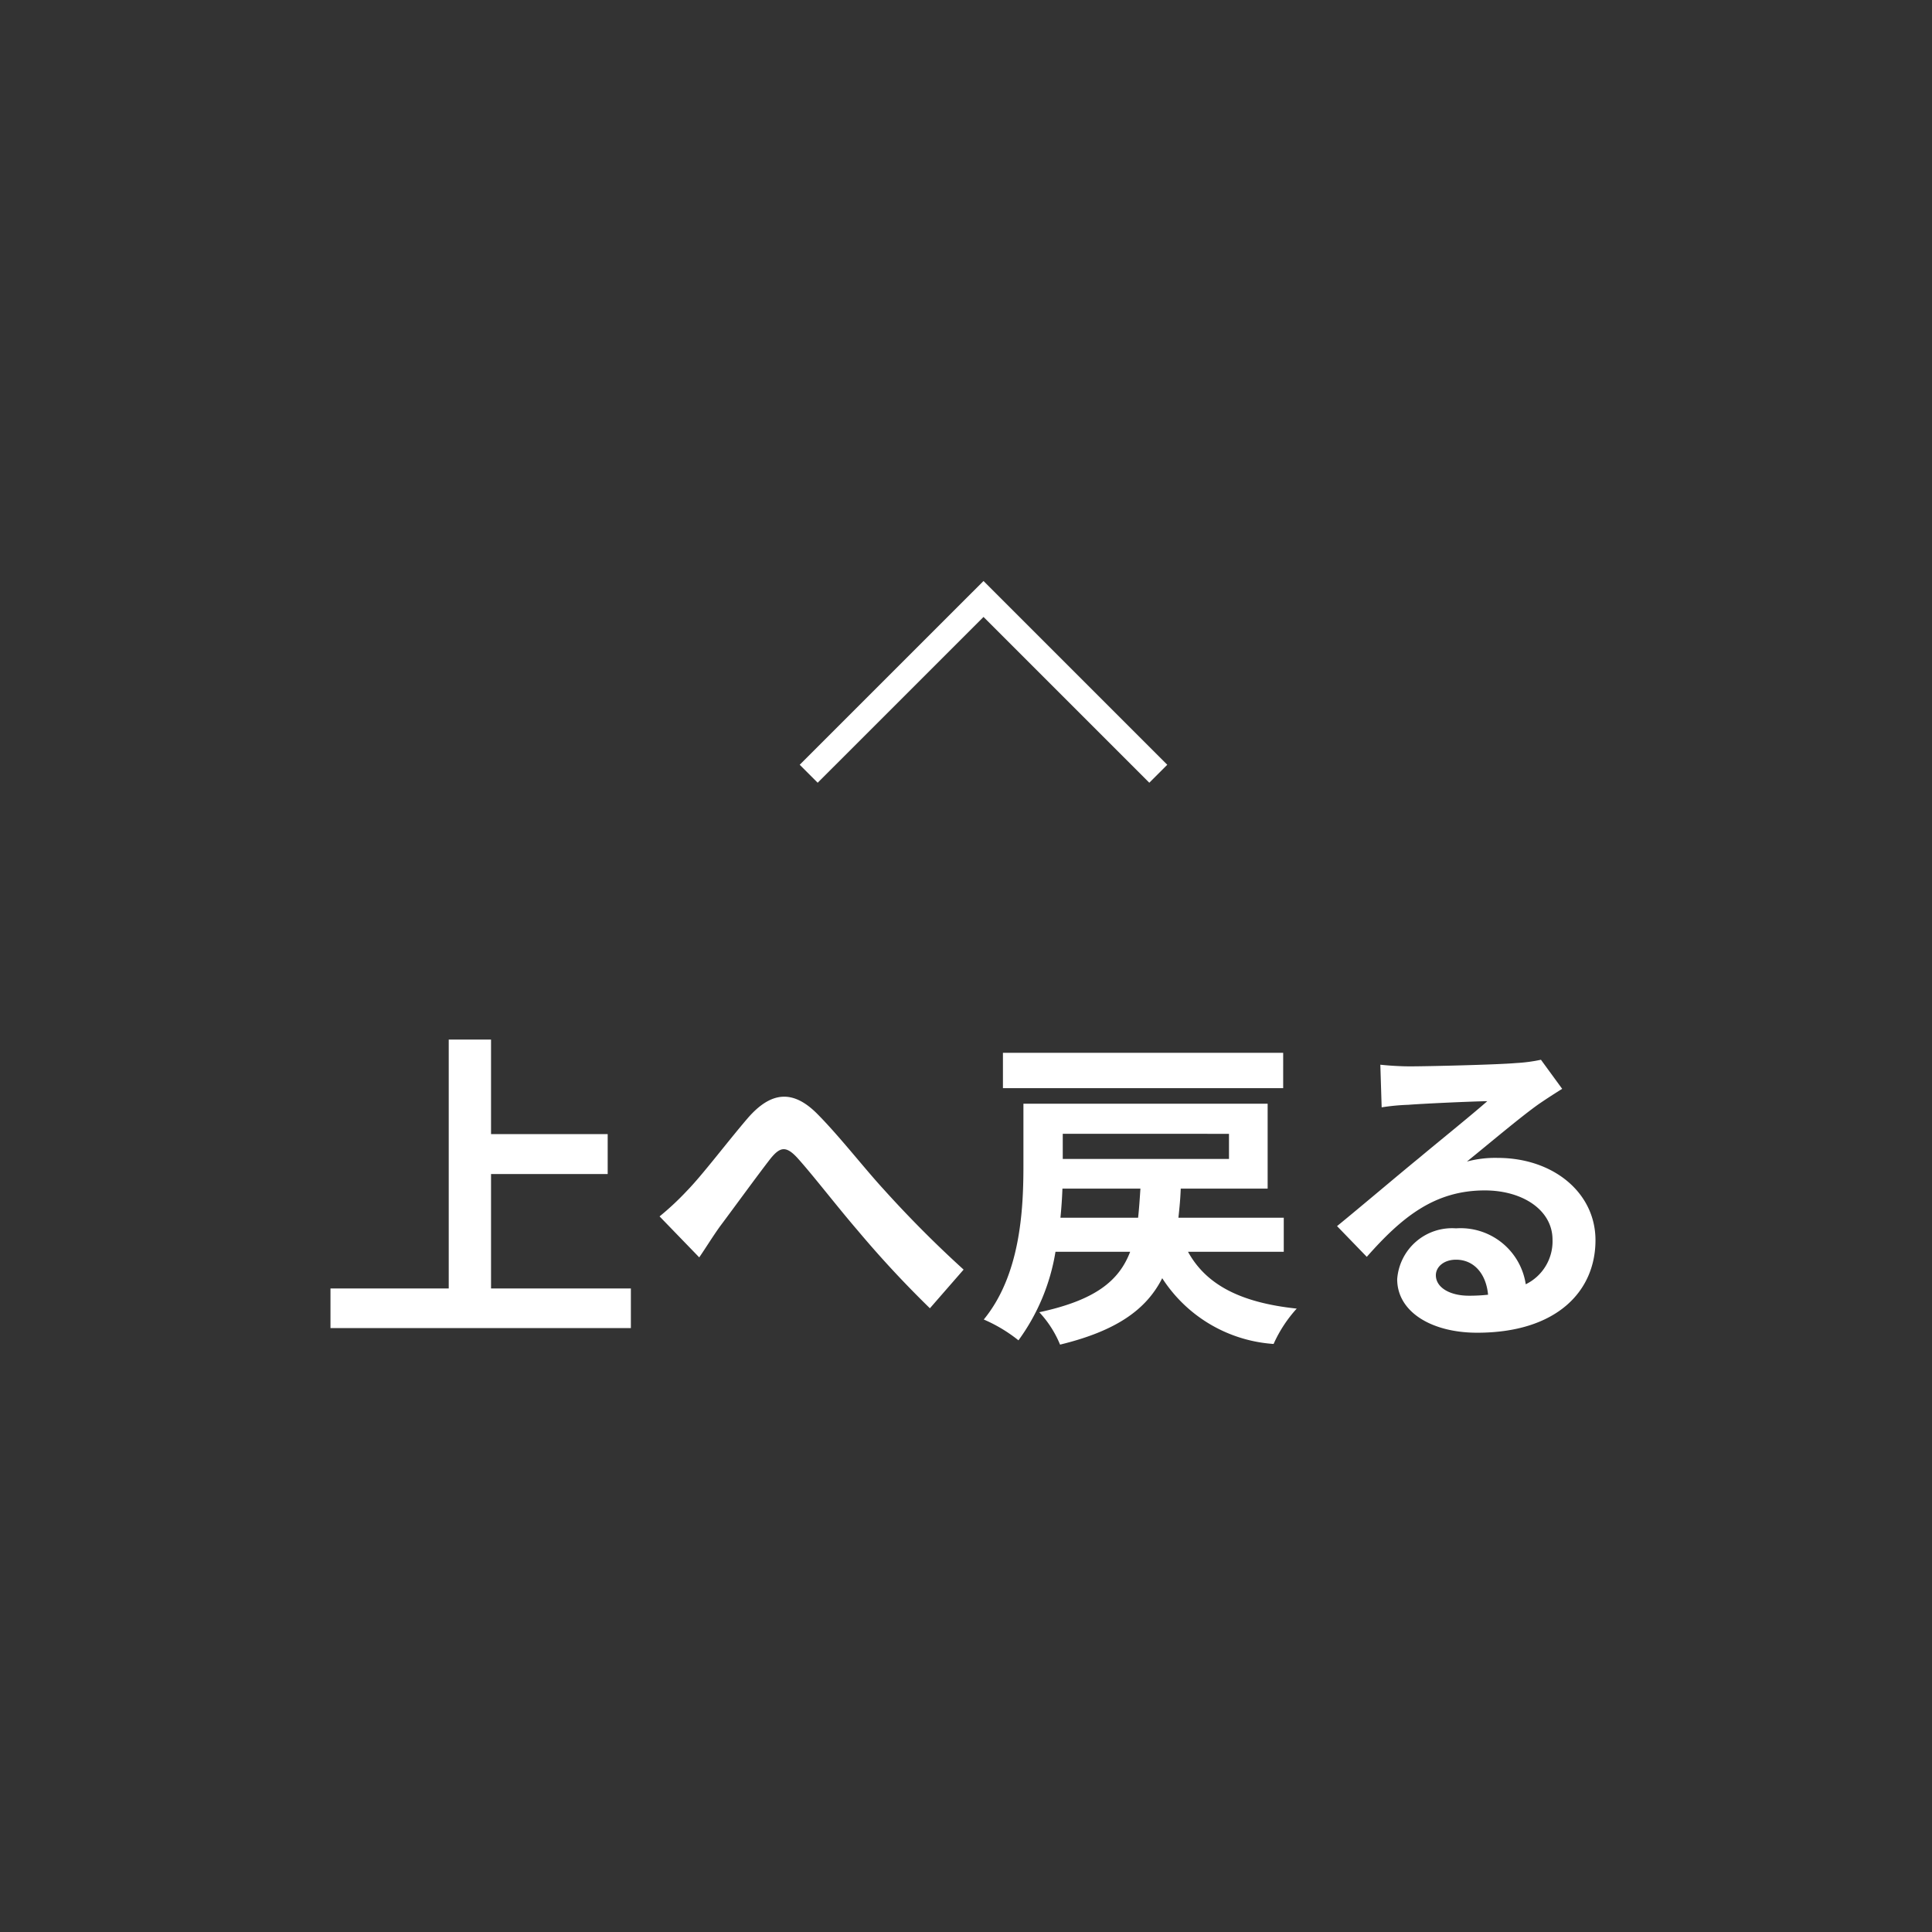 <svg xmlns="http://www.w3.org/2000/svg" width="76" height="76" viewBox="0 0 76 76">
  <rect x="0" y="0" width="76" height="76" fill="#333333" stroke="none"/>
  <g id="グループ_13" data-name="グループ 13" transform="translate(-2048 -1014)">
    <circle id="楕円形_2" data-name="楕円形 2" cx="38" cy="38" r="38" transform="translate(2048 1014)" fill="#cf4366" opacity="0"/>
    <path id="パス_166" data-name="パス 166" d="M18.416,47.434v-4.5h4.589V41.363H18.416V37.645H16.752v9.789H12.1v1.56H23.917v-1.56Zm6.63-2.834,1.56,1.612c.234-.338.52-.806.819-1.222.546-.728,1.469-2,1.976-2.652.377-.468.611-.533,1.066-.039.611.676,1.56,1.911,2.366,2.847a41.683,41.683,0,0,0,2.847,3.068l1.326-1.521a44.555,44.555,0,0,1-3.146-3.159c-.767-.834-1.794-2.158-2.66-3.016-.936-.91-1.781-.819-2.678.208-.793.923-1.794,2.249-2.392,2.86A10.921,10.921,0,0,1,25.046,44.6Zm24.531-6.435H38.553v1.391H49.577Zm-8.762,6.487c.039-.39.065-.78.078-1.144h3.068c-.026.4-.052.793-.091,1.144Zm6.63-3.3v.988H40.906v-.99ZM49.6,45.991V44.652H45.456c.039-.364.078-.741.091-1.144h3.419V40.167H39.359v2.457c0,1.755-.13,4.29-1.56,6.032a5.945,5.945,0,0,1,1.365.819,8.1,8.1,0,0,0,1.456-3.484h2.938c-.442,1.157-1.391,1.909-3.575,2.379a4.182,4.182,0,0,1,.817,1.274c2.238-.544,3.4-1.391,4.019-2.613A5.668,5.668,0,0,0,49.2,49.618a5.248,5.248,0,0,1,.91-1.391c-2.21-.234-3.562-.936-4.277-2.236Zm7.283,1.729c-.754,0-1.3-.325-1.3-.806,0-.325.312-.611.793-.611.7,0,1.183.546,1.261,1.378a6.787,6.787,0,0,1-.754.039Zm2.834-9.282a6.209,6.209,0,0,1-.988.13c-.728.065-3.484.13-4.16.13-.364,0-.806-.026-1.17-.065l.052,1.677a8.5,8.5,0,0,1,1.049-.1c.676-.052,2.444-.13,3.107-.143-.633.559-1.972,1.637-2.687,2.237-.767.624-2.314,1.937-3.224,2.678l1.17,1.209c1.378-1.56,2.665-2.613,4.641-2.613,1.5,0,2.665.78,2.665,1.937a1.877,1.877,0,0,1-1.053,1.755,2.592,2.592,0,0,0-2.743-2.2,2.163,2.163,0,0,0-2.314,2c0,1.287,1.352,2.106,3.146,2.106,3.107,0,4.654-1.612,4.654-3.64,0-1.872-1.664-3.237-3.848-3.237a4.329,4.329,0,0,0-1.209.143c.806-.65,2.158-1.794,2.847-2.275q.429-.292.9-.585Z" transform="translate(2048.9 1017.25)" fill="#fff"/>
    <g id="グループ_304" data-name="グループ 304" transform="translate(806 1779) rotate(-90)">
      <path id="パス_4" data-name="パス 4" d="M791.335,1237.123,798.21,1244l-6.875,6.875" transform="translate(-56.772 36.689)" fill="none" stroke="#fff" stroke-width="1"/>
      <rect id="長方形_7" data-name="長方形 7" width="22" height="22" transform="translate(727 1269)" fill="none"/>
    </g>
  </g>
</svg>
